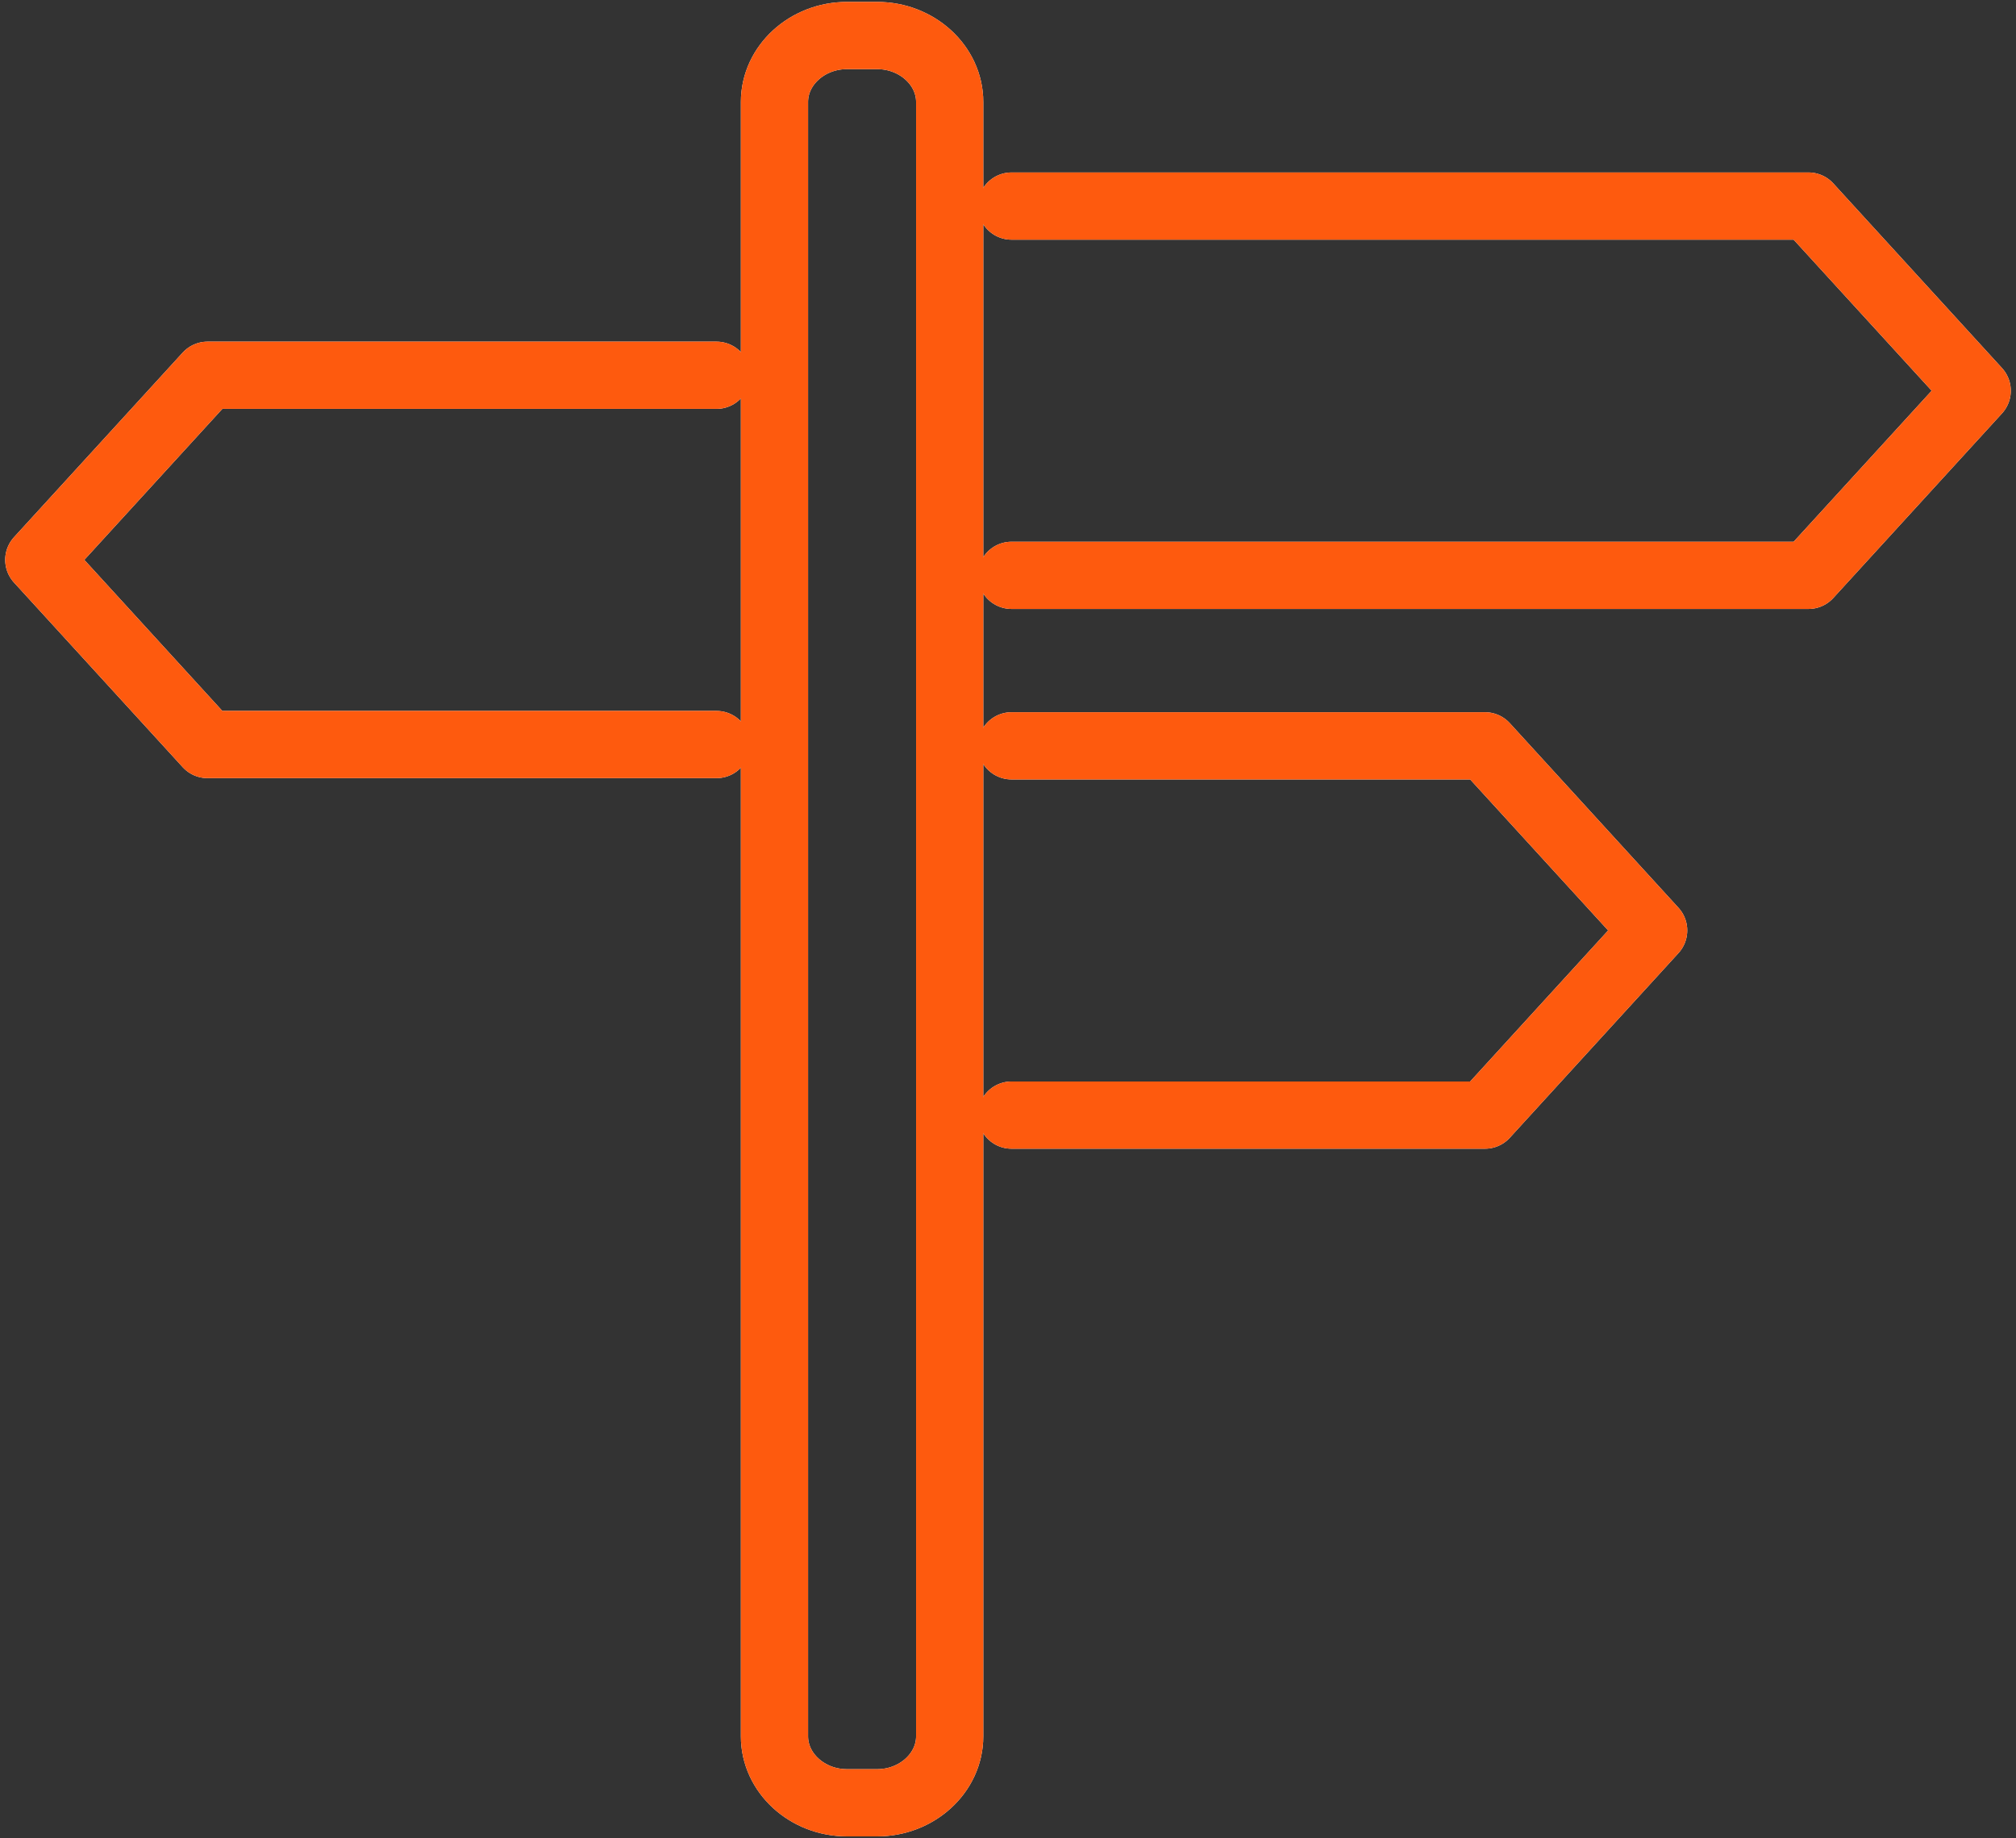 <?xml version="1.0" encoding="UTF-8"?>
<svg width="68" height="62" viewBox="0 0 68 62" fill="none" xmlns="http://www.w3.org/2000/svg">
<rect x="0" y="0" width="68" height="62" fill="#333333" stroke="none"/>
<g clip-path="url(#clip0_511_4469)">
<path d="M28.568 1.198H29.587C30.933 1.198 32.033 2.209 32.033 3.438V58.561C32.033 59.792 30.93 60.801 29.587 60.801H28.568C27.224 60.801 26.123 59.792 26.123 58.561V3.438C26.123 2.205 27.224 1.198 28.568 1.198Z" stroke="white" stroke-width="2.267" stroke-linecap="round" stroke-linejoin="round"/>
<path d="M34.119 6.95H61L66.691 13.178L61 19.404H34.119" stroke="white" stroke-width="2.267" stroke-linecap="round" stroke-linejoin="round"/>
<path d="M34.119 25.154H50.089L55.778 31.38L50.089 37.608H34.119" stroke="white" stroke-width="2.267" stroke-linecap="round" stroke-linejoin="round"/>
<path d="M24.168 12.656H7L1.309 18.882L7 25.11H24.168" stroke="white" stroke-width="2.267" stroke-linecap="round" stroke-linejoin="round"/>
<path d="M28.568 1.198H29.587C30.933 1.198 32.033 2.209 32.033 3.438V58.561C32.033 59.792 30.93 60.801 29.587 60.801H28.568C27.224 60.801 26.123 59.792 26.123 58.561V3.438C26.123 2.205 27.224 1.198 28.568 1.198Z" stroke="#FE5A0E" stroke-width="2.267" stroke-linecap="round" stroke-linejoin="round"/>
<path d="M34.119 6.95H61L66.691 13.178L61 19.404H34.119" stroke="#FE5A0E" stroke-width="2.267" stroke-linecap="round" stroke-linejoin="round"/>
<path d="M34.119 25.154H50.089L55.778 31.38L50.089 37.608H34.119" stroke="#FE5A0E" stroke-width="2.267" stroke-linecap="round" stroke-linejoin="round"/>
<path d="M24.168 12.656H7L1.309 18.882L7 25.11H24.168" stroke="#FE5A0E" stroke-width="2.267" stroke-linecap="round" stroke-linejoin="round"/>
</g>
<defs>
<clipPath id="clip0_511_4469">
<rect width="68" height="62" rx="6.028" fill="white"/>
</clipPath>
</defs>
</svg>
